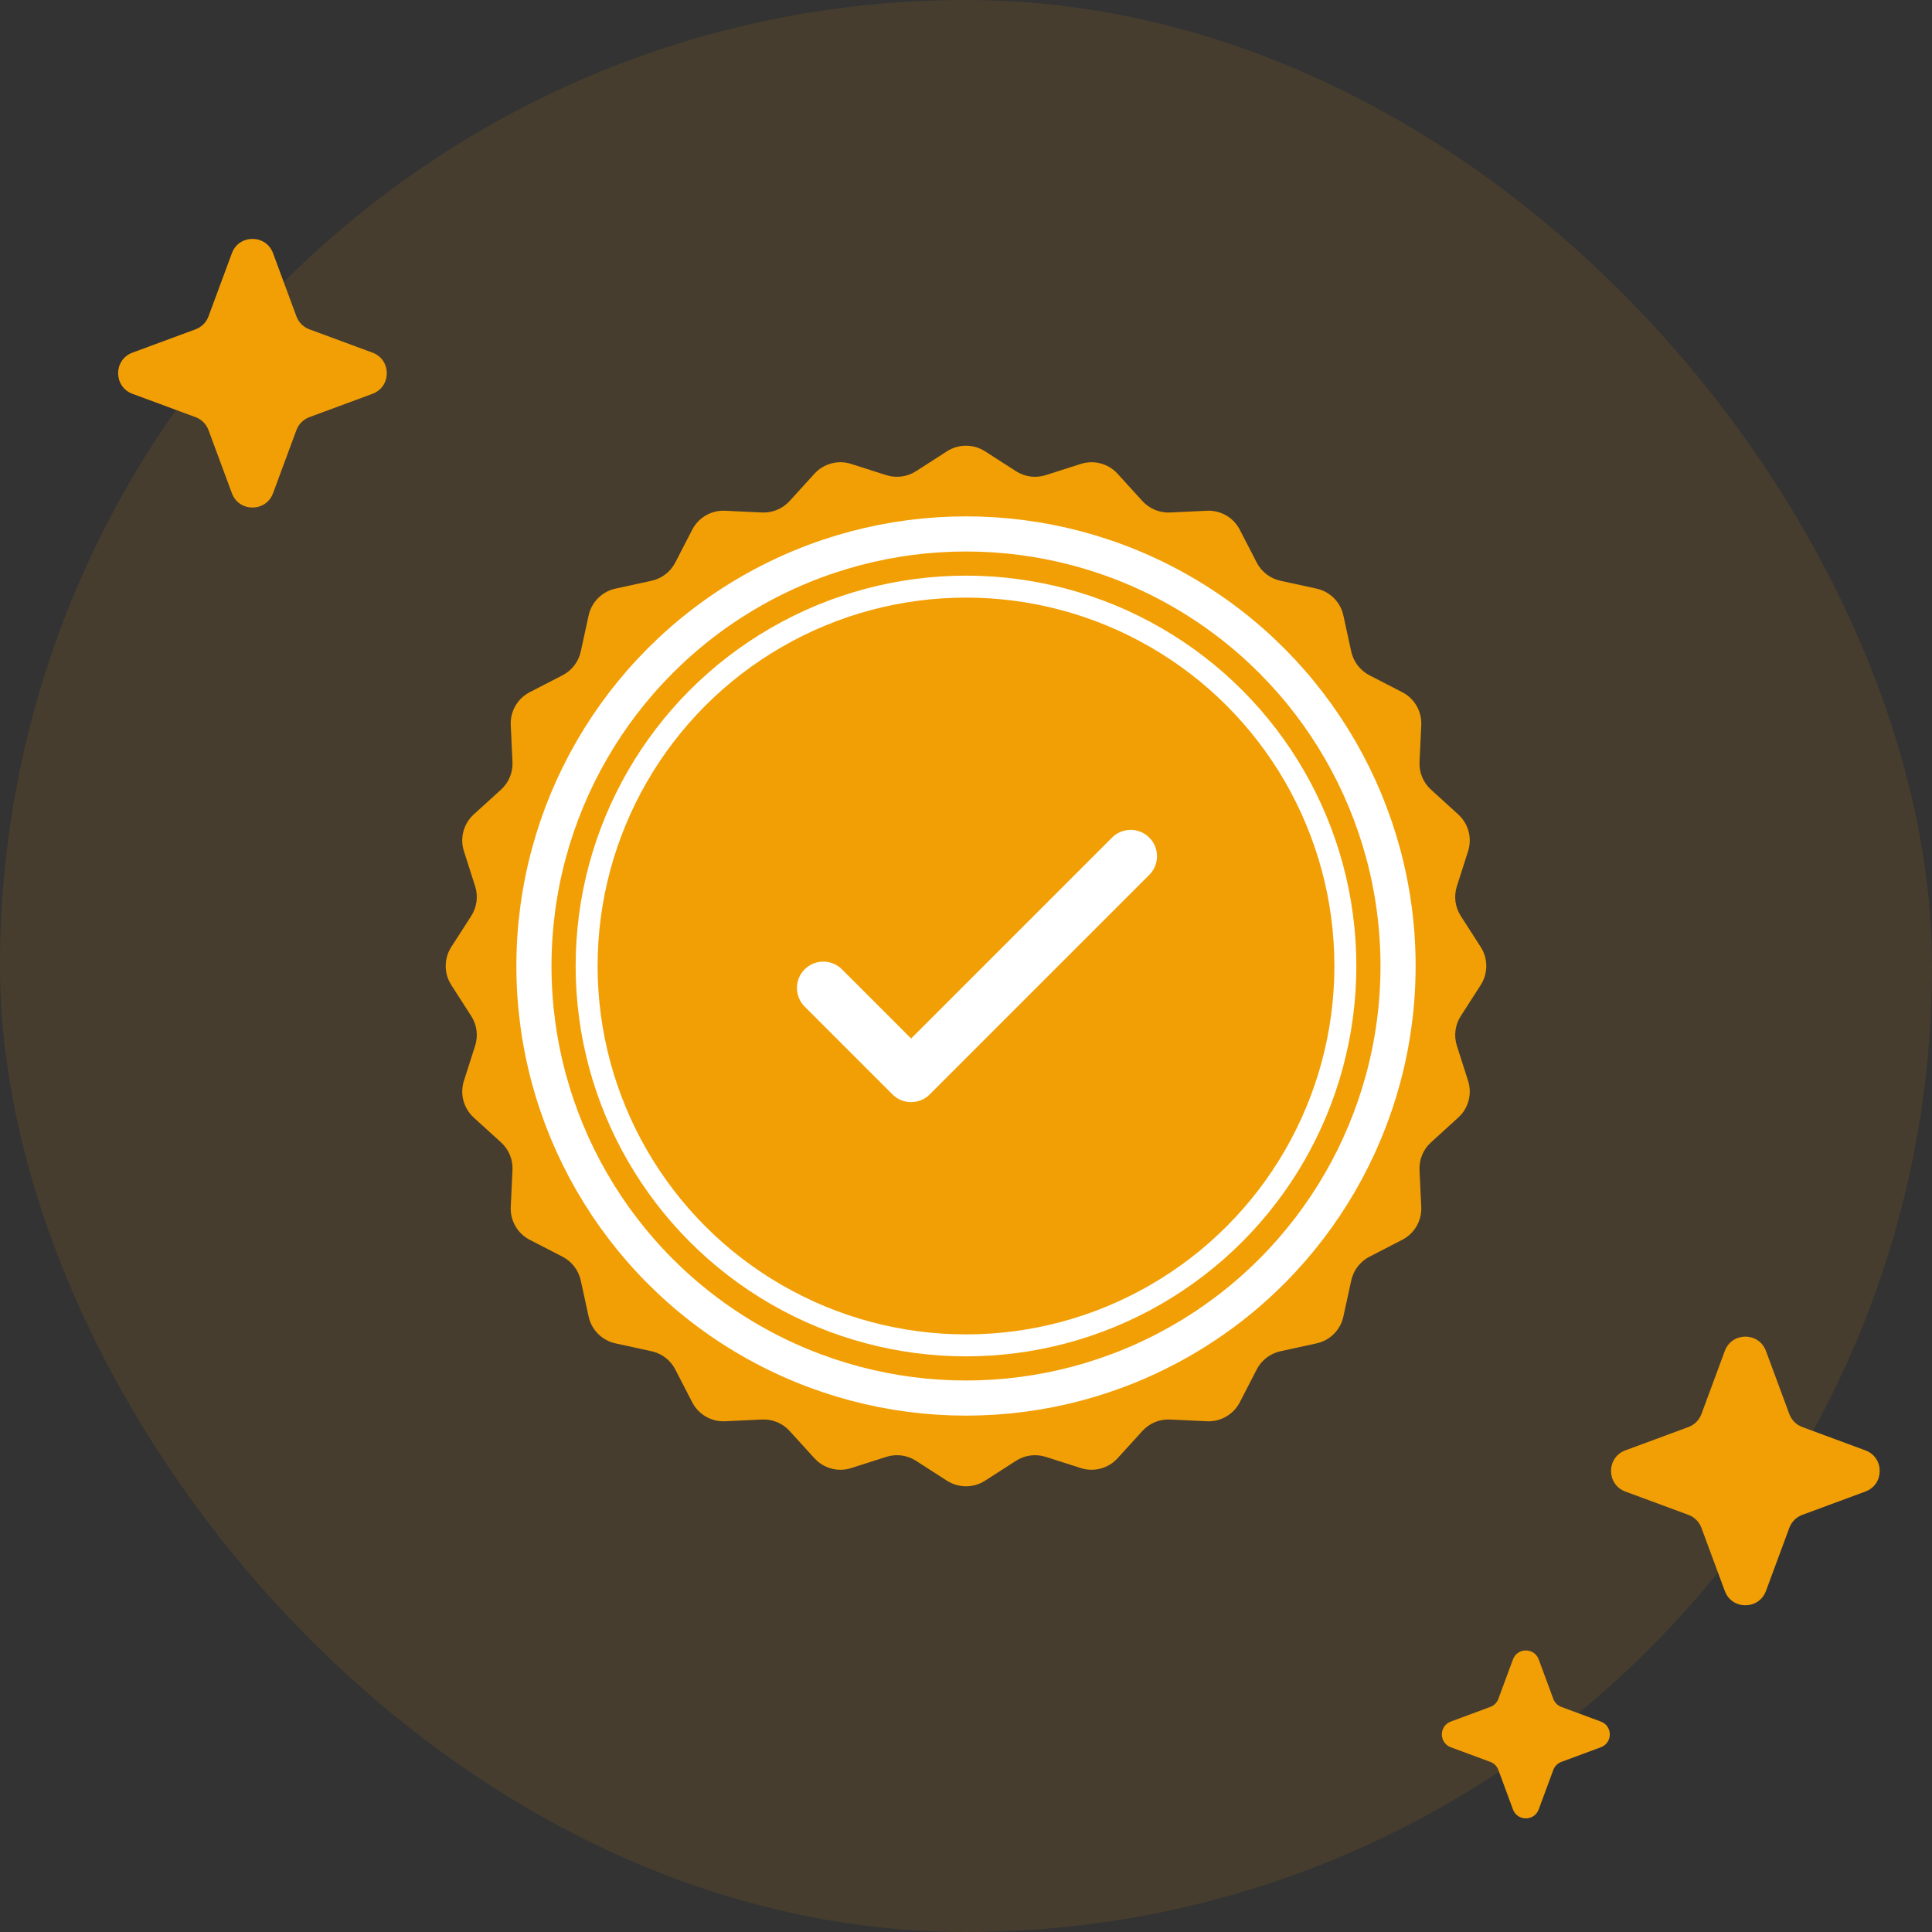 <svg width="88" height="88" viewBox="0 0 88 88" fill="none" xmlns="http://www.w3.org/2000/svg">
<rect x="0" y="0" width="88" height="88" fill="#333333" stroke="none"/>
<rect width="88" height="88" rx="44" fill="#F29F05" fill-opacity="0.1"/>
<g clip-path="url(#clip0_1640_1151)">
<path d="M43.135 20.555C43.662 20.217 44.338 20.217 44.865 20.555L46.28 21.464C46.681 21.722 47.176 21.787 47.631 21.642L49.233 21.13C49.829 20.94 50.482 21.115 50.903 21.578L52.035 22.822C52.356 23.175 52.817 23.366 53.294 23.343L54.974 23.264C55.599 23.234 56.184 23.572 56.471 24.129L57.242 25.623C57.461 26.047 57.857 26.351 58.324 26.453L59.967 26.811C60.578 26.944 61.056 27.422 61.189 28.033L61.547 29.677C61.649 30.143 61.953 30.539 62.377 30.758L63.871 31.529C64.428 31.816 64.766 32.401 64.736 33.026L64.657 34.706C64.634 35.183 64.825 35.644 65.178 35.965L66.422 37.097C66.885 37.518 67.06 38.171 66.87 38.767L66.358 40.369C66.213 40.824 66.278 41.319 66.536 41.72L67.445 43.135C67.783 43.662 67.783 44.338 67.445 44.865L66.536 46.28C66.278 46.681 66.213 47.176 66.358 47.631L66.87 49.233C67.06 49.829 66.885 50.482 66.422 50.903L65.178 52.035C64.825 52.356 64.634 52.817 64.657 53.294L64.736 54.974C64.766 55.599 64.428 56.184 63.871 56.471L62.377 57.242C61.953 57.461 61.649 57.857 61.547 58.324L61.189 59.967C61.056 60.578 60.578 61.056 59.967 61.189L58.324 61.547C57.857 61.649 57.461 61.953 57.242 62.377L56.471 63.871C56.184 64.428 55.599 64.766 54.974 64.736L53.294 64.657C52.817 64.634 52.356 64.825 52.035 65.178L50.903 66.422C50.482 66.885 49.829 67.06 49.233 66.87L47.631 66.358C47.176 66.213 46.681 66.278 46.28 66.536L44.865 67.445C44.338 67.783 43.662 67.783 43.135 67.445L41.72 66.536C41.319 66.278 40.824 66.213 40.369 66.358L38.767 66.87C38.171 67.06 37.518 66.885 37.097 66.422L35.965 65.178C35.644 64.825 35.183 64.634 34.706 64.657L33.026 64.736C32.401 64.766 31.816 64.428 31.529 63.871L30.758 62.377C30.539 61.953 30.143 61.649 29.677 61.547L28.033 61.189C27.422 61.056 26.944 60.578 26.811 59.967L26.453 58.324C26.351 57.857 26.047 57.461 25.623 57.242L24.128 56.471C23.572 56.184 23.234 55.599 23.264 54.974L23.343 53.294C23.366 52.817 23.175 52.356 22.822 52.035L21.578 50.903C21.115 50.482 20.94 49.829 21.13 49.233L21.642 47.631C21.787 47.176 21.722 46.681 21.464 46.28L20.555 44.865C20.217 44.338 20.217 43.662 20.555 43.135L21.464 41.72C21.722 41.319 21.787 40.824 21.642 40.369L21.13 38.767C20.94 38.171 21.115 37.518 21.578 37.097L22.822 35.965C23.175 35.644 23.366 35.183 23.343 34.706L23.264 33.026C23.234 32.401 23.572 31.816 24.128 31.529L25.623 30.758C26.047 30.539 26.351 30.143 26.453 29.677L26.811 28.033C26.944 27.422 27.422 26.944 28.033 26.811L29.677 26.453C30.143 26.351 30.539 26.047 30.758 25.623L31.529 24.129C31.816 23.572 32.401 23.234 33.026 23.264L34.706 23.343C35.183 23.366 35.644 23.175 35.965 22.822L37.097 21.578C37.518 21.115 38.171 20.94 38.767 21.13L40.369 21.642C40.824 21.787 41.319 21.722 41.72 21.464L43.135 20.555Z" fill="#F29F05"/>
<circle cx="44" cy="44" r="19.68" stroke="white" stroke-width="1.6"/>
<circle cx="44" cy="44" r="17.28" stroke="white"/>
<path d="M37.5 45L41.5 49L51.5 39" stroke="white" stroke-width="2.4" stroke-linecap="round" stroke-linejoin="round"/>
</g>
<path d="M10.562 11.534C10.884 10.664 12.115 10.664 12.437 11.534L13.501 14.408C13.602 14.682 13.818 14.898 14.091 14.999L16.965 16.062C17.836 16.384 17.836 17.616 16.965 17.938L14.091 19.001C13.818 19.102 13.602 19.318 13.501 19.592L12.437 22.465C12.115 23.336 10.884 23.336 10.562 22.465L9.498 19.592C9.397 19.318 9.181 19.102 8.908 19.001L6.034 17.938C5.163 17.616 5.163 16.384 6.034 16.062L8.908 14.999C9.181 14.898 9.397 14.682 9.498 14.408L10.562 11.534Z" fill="#F29F05"/>
<path d="M78.562 61.535C78.884 60.664 80.115 60.664 80.437 61.535L81.501 64.408C81.602 64.682 81.818 64.898 82.091 64.999L84.965 66.062C85.836 66.384 85.836 67.616 84.965 67.938L82.091 69.001C81.818 69.102 81.602 69.318 81.501 69.592L80.437 72.466C80.115 73.336 78.884 73.336 78.562 72.466L77.498 69.592C77.397 69.318 77.181 69.102 76.907 69.001L74.034 67.938C73.163 67.616 73.163 66.384 74.034 66.062L76.907 64.999C77.181 64.898 77.397 64.682 77.498 64.408L78.562 61.535Z" fill="#F29F05"/>
<path d="M68.913 75.584C69.115 75.04 69.884 75.04 70.086 75.584L70.75 77.38C70.814 77.551 70.948 77.686 71.12 77.749L72.915 78.414C73.46 78.615 73.46 79.385 72.915 79.586L71.12 80.251C70.948 80.314 70.814 80.449 70.75 80.62L70.086 82.416C69.884 82.96 69.115 82.96 68.913 82.416L68.249 80.62C68.186 80.449 68.051 80.314 67.879 80.251L66.084 79.586C65.539 79.385 65.539 78.615 66.084 78.414L67.879 77.749C68.051 77.686 68.186 77.551 68.249 77.38L68.913 75.584Z" fill="#F29F05"/>
<defs>
<clipPath id="clip0_1640_1151">
<rect width="48" height="48" fill="white" transform="translate(20 20)"/>
</clipPath>
</defs>
</svg>
